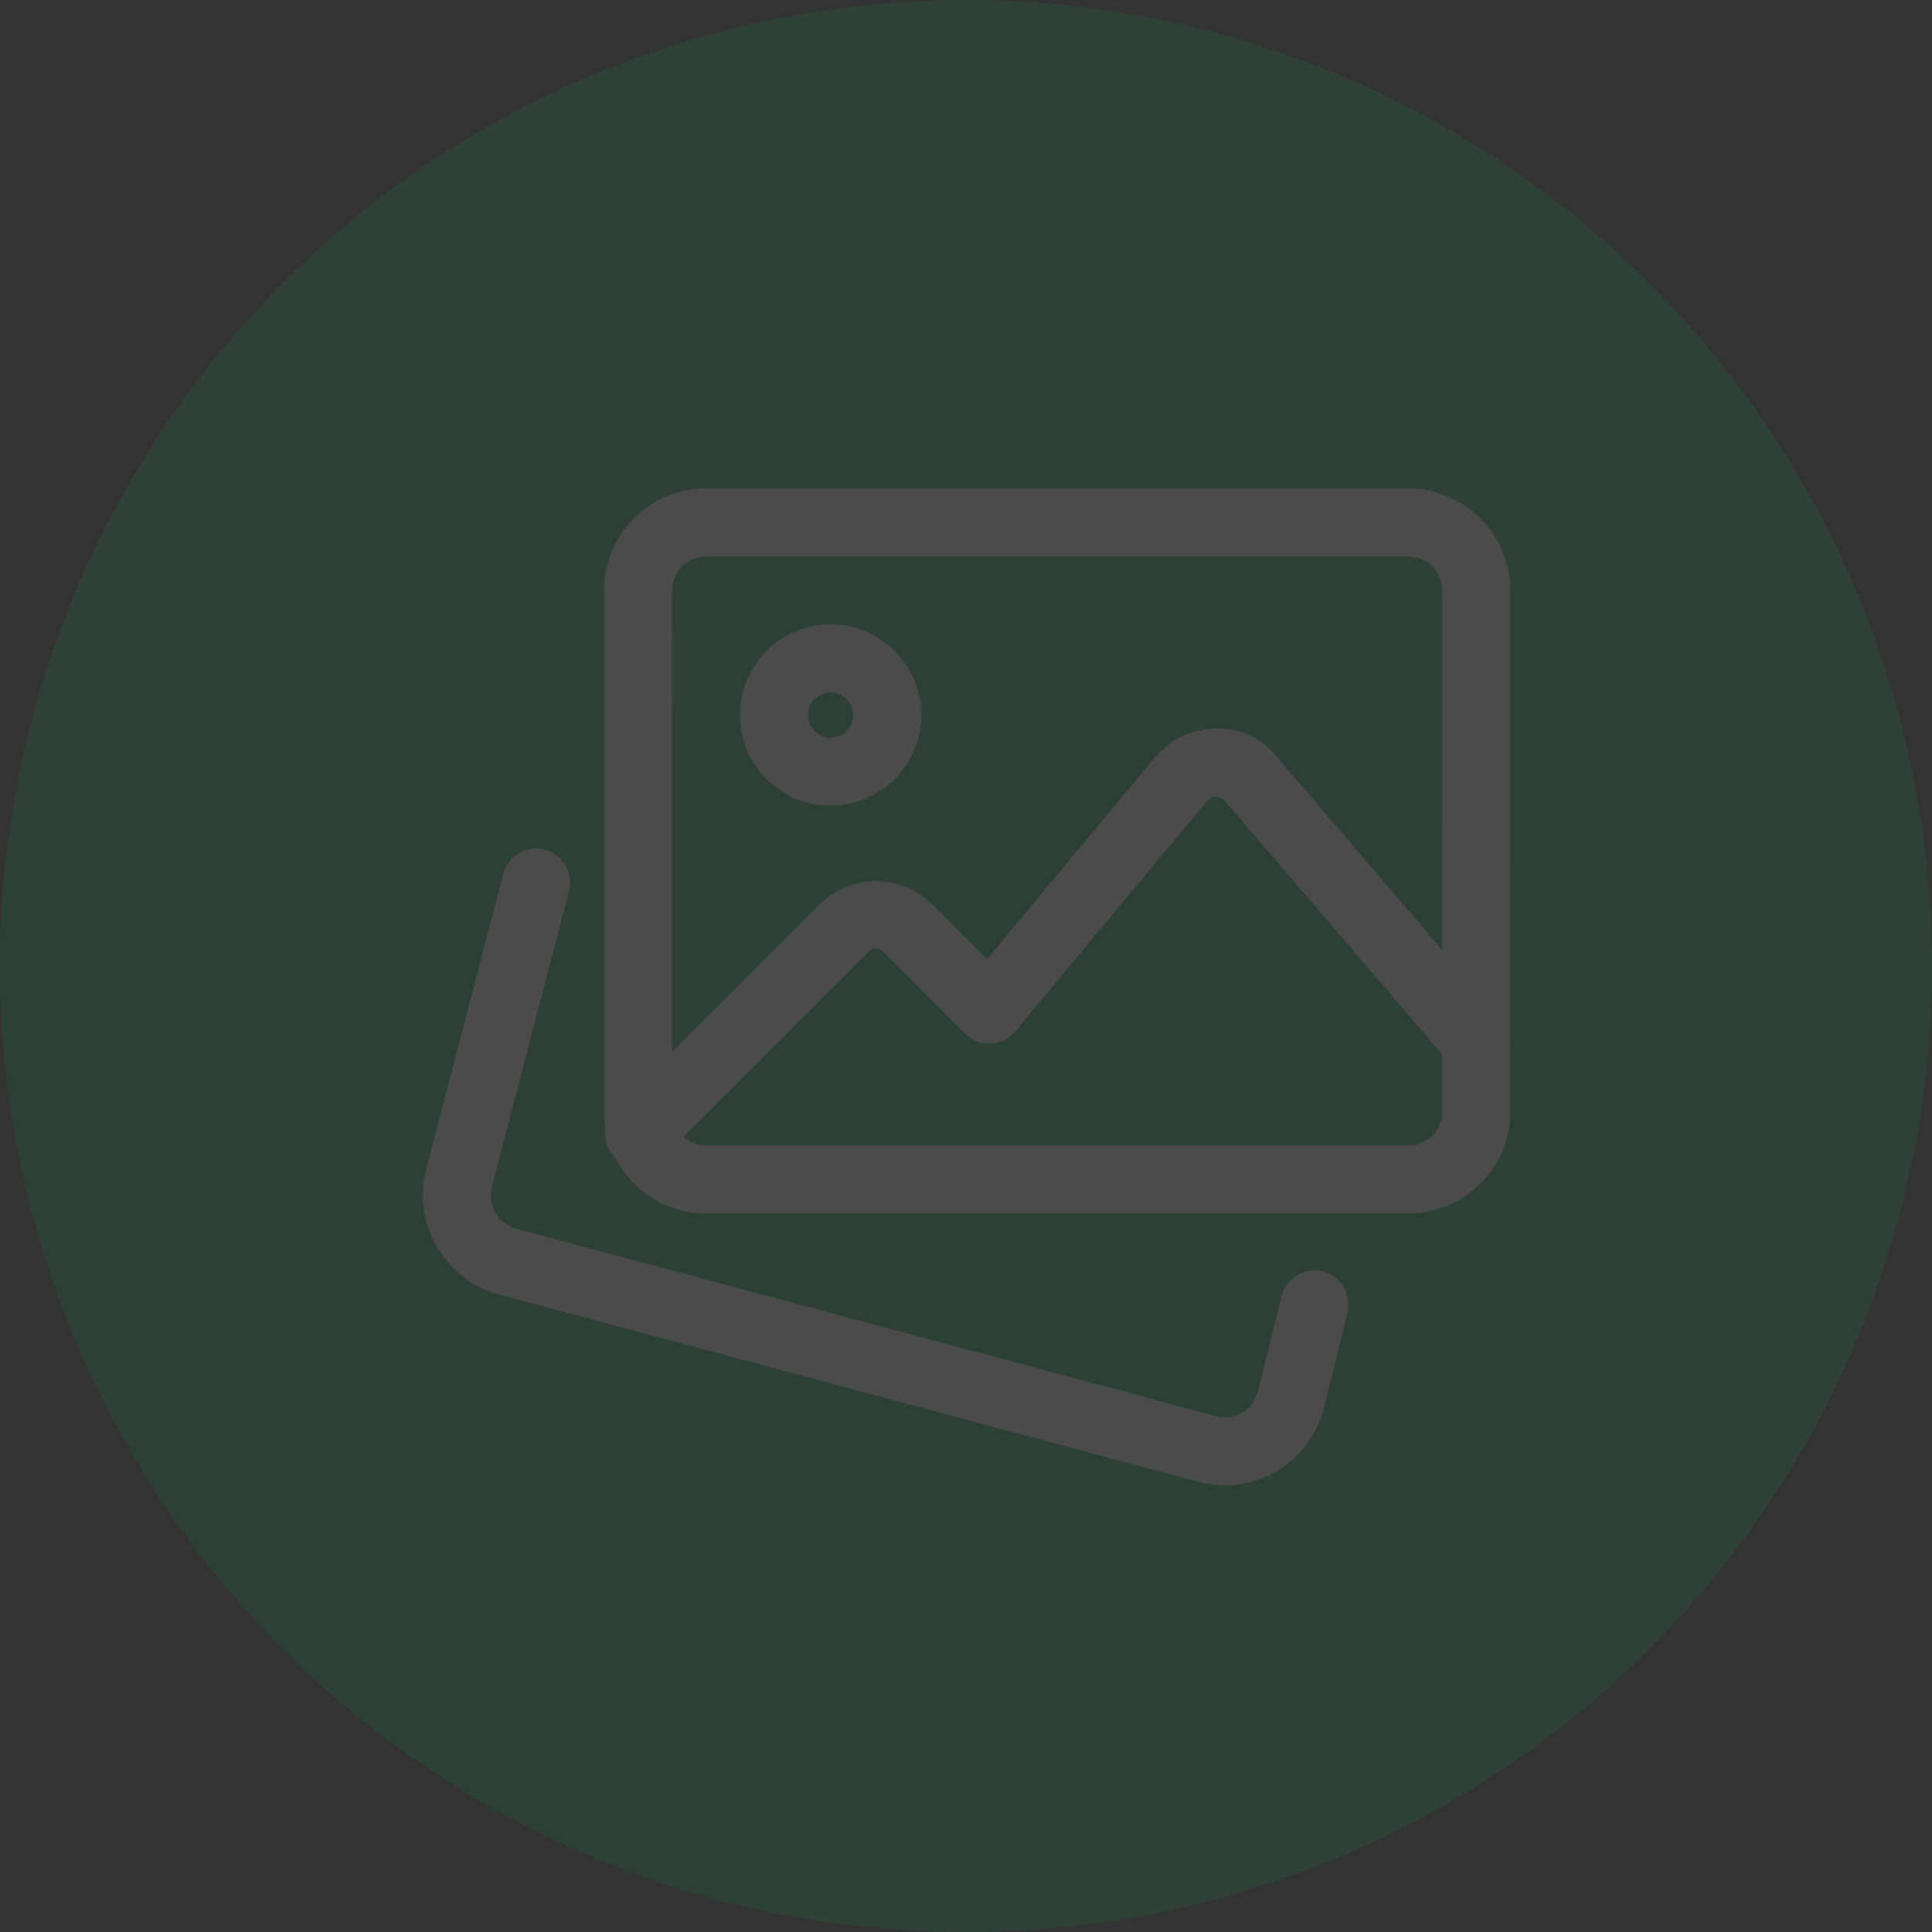 <svg xmlns="http://www.w3.org/2000/svg" width="264.998" height="265.003" viewBox="0 0 264.998 265.003">
  <rect x="0" y="0" width="264.998" height="265.003" fill="#333333" stroke="none"/>
  <g id="Group_164026" data-name="Group 164026" transform="translate(-4764 -3583)" opacity="0.12">
    <g id="Group_117089" data-name="Group 117089" transform="translate(4764 3583)">
      <path id="Path_96280" data-name="Path 96280" d="M2906.988,2696.661a132.5,132.5,0,1,1-132.489-132.5,132.5,132.5,0,0,1,132.489,132.5" transform="translate(-2641.99 -2564.16)" fill="#0eac52"/>
      <path id="Path_96296" data-name="Path 96296" d="M2780.348,2781.8l-60.39,45.3,34.3-47.893L2642.8,2838.144a132.581,132.581,0,0,0,99.7,143.319L2850.081,2922l9.423-77.821-18.767-9.169Z" transform="translate(-2641.99 -2720.361)" fill="#00a446"/>
    </g>
    <g id="Group_164025" data-name="Group 164025" transform="translate(4822 3649.508)">
      <path id="Path_194809" data-name="Path 194809" d="M110.017,257.409a14.088,14.088,0,0,1-3.562-.46L10.35,231.213A14.111,14.111,0,0,1,.457,214.091l10.565-40.514a4.66,4.66,0,0,1,9.018,2.356L9.474,216.453a4.744,4.744,0,0,0,3.319,5.76l96.05,25.724a4.632,4.632,0,0,0,5.661-3.269l3.281-13.238a4.661,4.661,0,0,1,9.049,2.237l-3.293,13.3a14,14,0,0,1-13.524,10.441Zm0,0" transform="translate(0 -120.19)" fill="#fff"/>
      <path id="Path_194810" data-name="Path 194810" d="M195.633,99.93H99.3A14,14,0,0,1,85.32,85.946V14.475A14,14,0,0,1,99.3.492h96.33a14,14,0,0,1,13.983,13.983V85.946A14,14,0,0,1,195.633,99.93ZM99.3,9.814a4.663,4.663,0,0,0-4.661,4.661V85.946A4.663,4.663,0,0,0,99.3,90.607h96.33a4.663,4.663,0,0,0,4.661-4.661V14.475a4.663,4.663,0,0,0-4.661-4.661Zm0,0" transform="translate(-60.465)" fill="#fff"/>
      <path id="Path_194811" data-name="Path 194811" d="M161.75,89.352a12.43,12.43,0,1,1,12.429-12.43A12.443,12.443,0,0,1,161.75,89.352Zm0-15.538a3.108,3.108,0,1,0,3.107,3.108A3.109,3.109,0,0,0,161.75,73.814Zm0,0" transform="translate(-105.82 -45.356)" fill="#fff"/>
      <path id="Path_194812" data-name="Path 194812" d="M90.413,173.665a4.664,4.664,0,0,1-3.293-7.961l28.091-28.091a10.907,10.907,0,0,1,15.413,0l7.514,7.514,23.081-27.706a10.874,10.874,0,0,1,8.3-3.921,9.995,9.995,0,0,1,8.333,3.822l30.938,36.095a4.663,4.663,0,0,1-7.079,6.072l-30.949-36.107a1.866,1.866,0,0,0-1.194-.554,1.561,1.561,0,0,0-1.193.566l-26.351,31.634a4.653,4.653,0,0,1-3.368,1.672,4.569,4.569,0,0,1-3.506-1.361l-11.124-11.125a1.347,1.347,0,0,0-2.232,0L93.707,172.3a4.629,4.629,0,0,1-3.294,1.367Zm0,0" transform="translate(-60.772 -80.075)" fill="#fff"/>
    </g>
  </g>
</svg>
